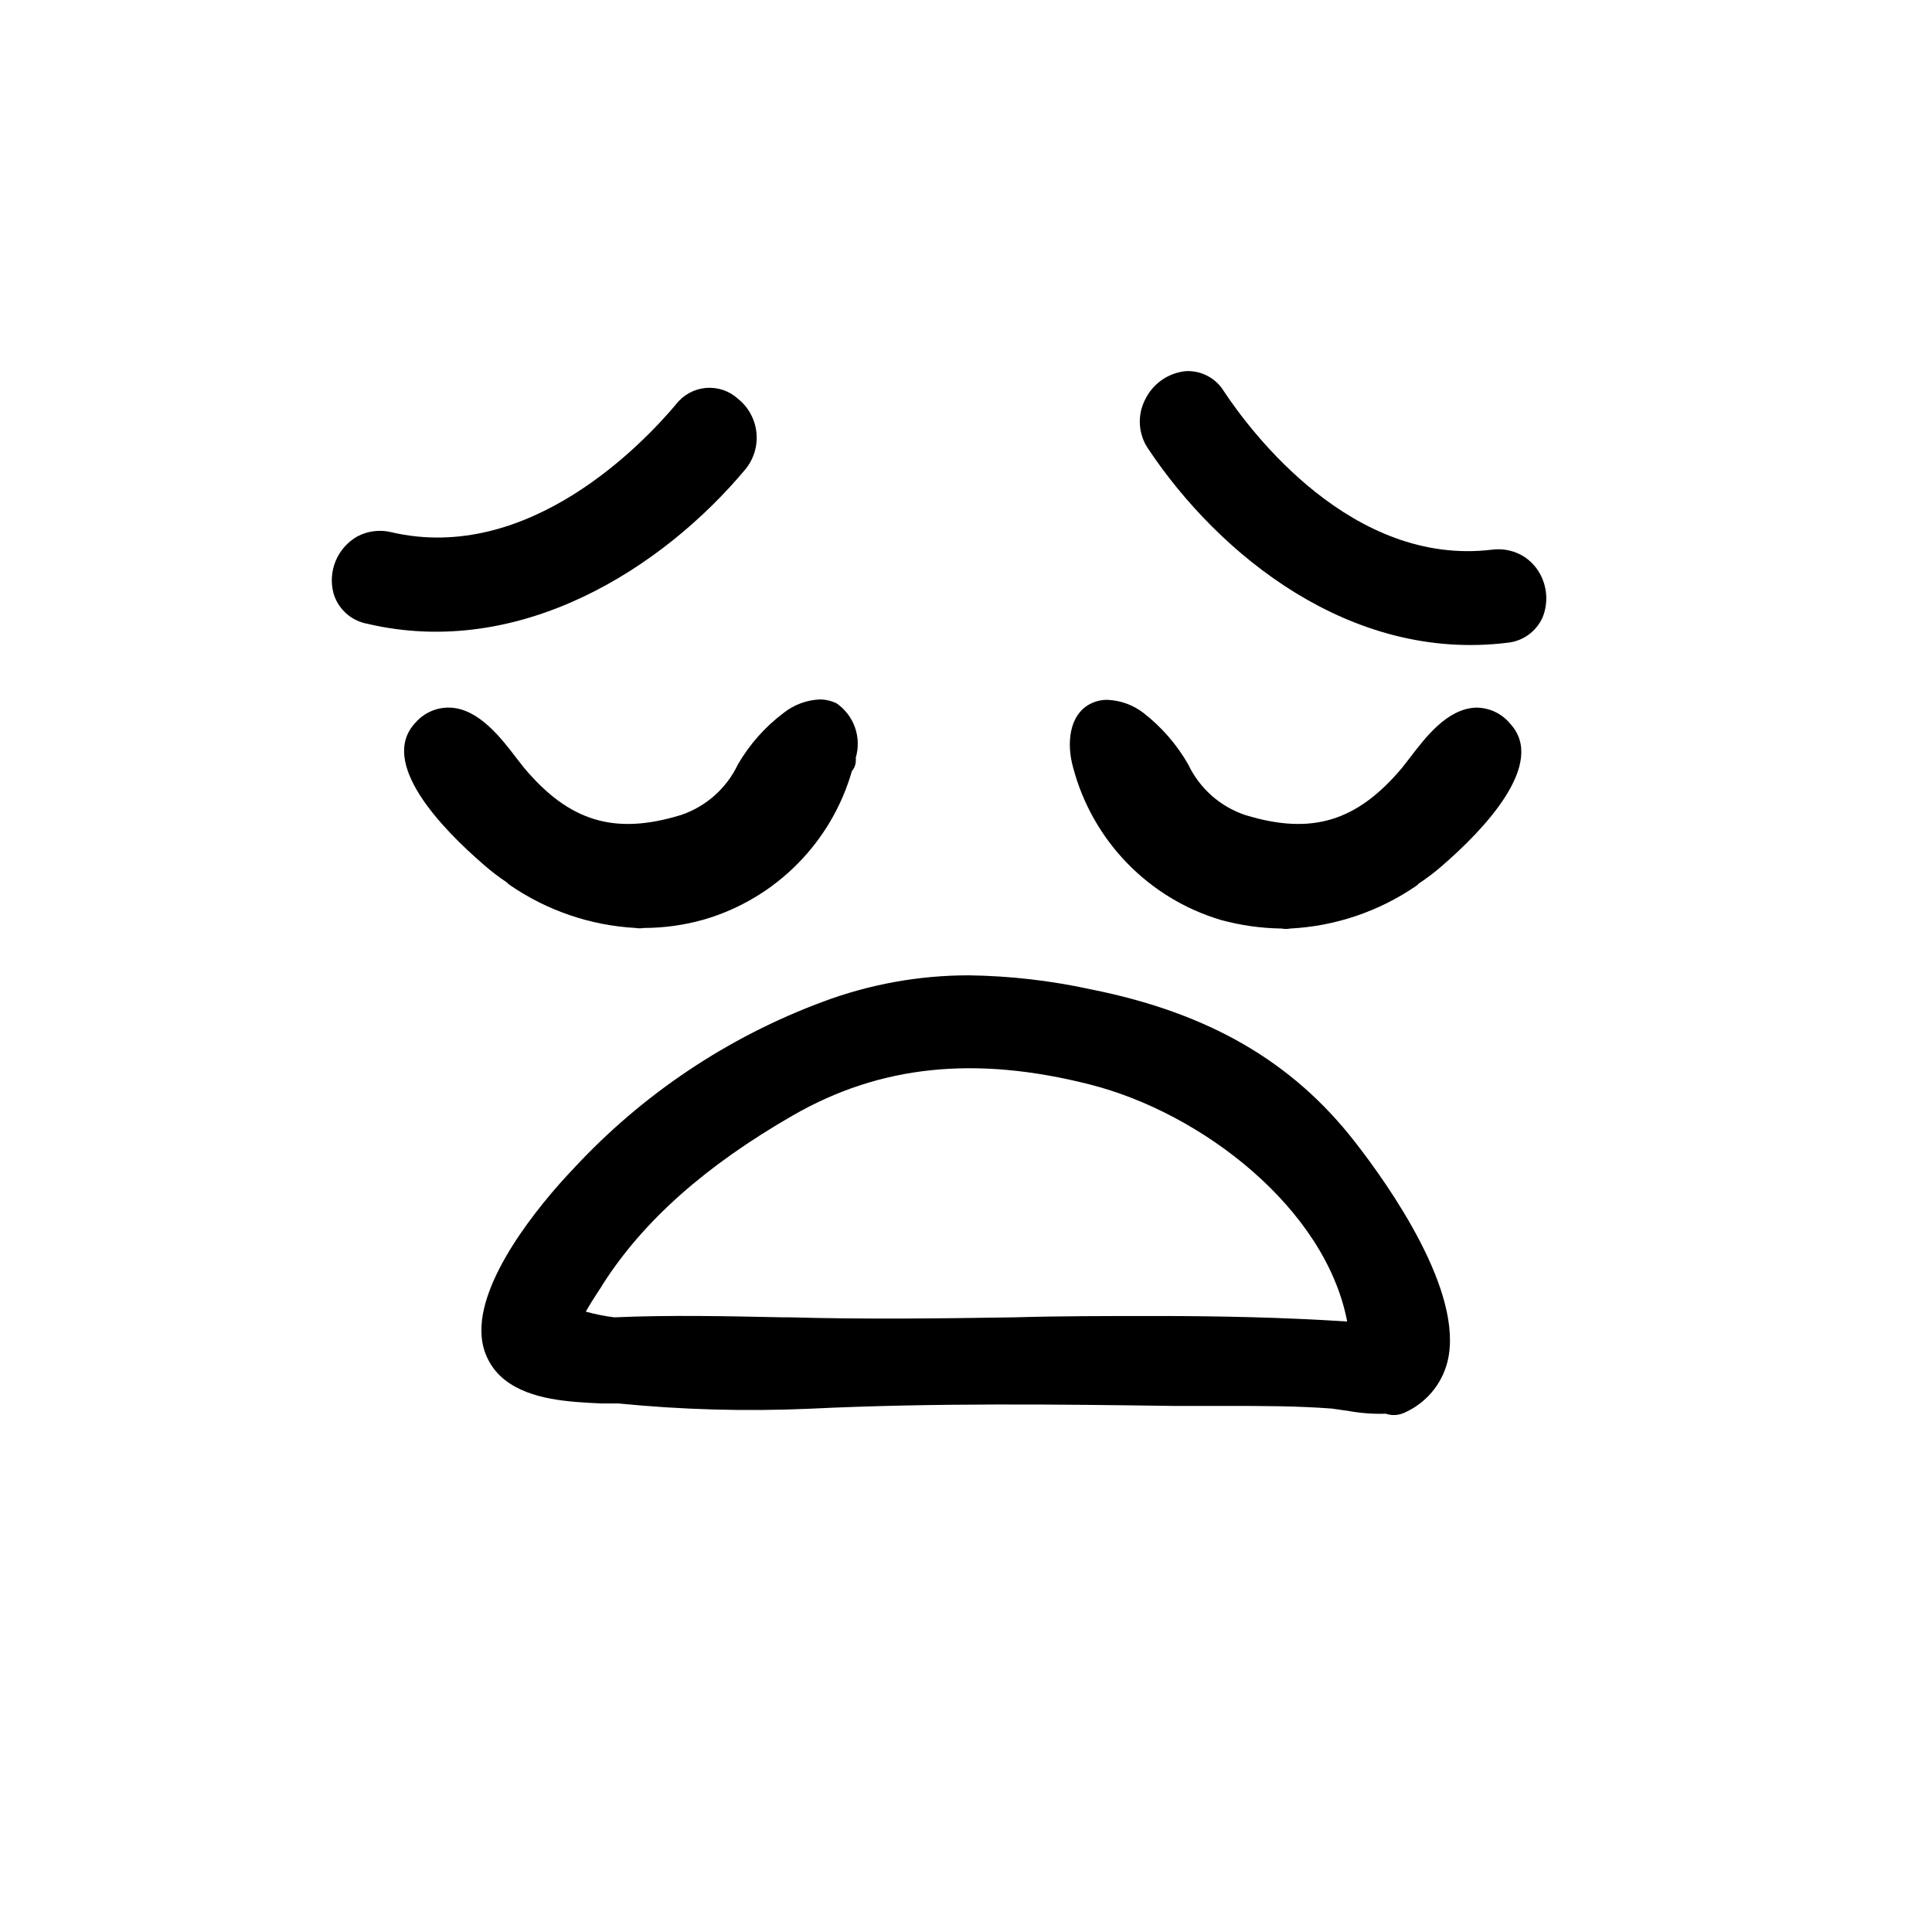 <?xml version="1.0" encoding="UTF-8"?>
<!-- The Best Svg Icon site in the world: iconSvg.co, Visit us! https://iconsvg.co -->
<svg fill="#000000" width="800px" height="800px" version="1.1" viewBox="144 144 512 512" xmlns="http://www.w3.org/2000/svg">
 <g>
  <path d="m341.51 268.4c2.258-2.731 3.32-6.258 2.949-9.781-0.367-3.527-2.141-6.754-4.914-8.961-2.305-2.086-5.375-3.117-8.469-2.852-3.098 0.27-5.945 1.812-7.856 4.266-8.465 10.078-38.945 42.523-75.57 33.957v-0.004c-3.012-0.715-6.176-0.32-8.918 1.109-5.312 3.008-7.922 9.219-6.348 15.113 1.223 4.168 4.695 7.285 8.965 8.062 40.609 9.523 78.395-14.863 100.16-40.91z"/>
  <path d="m548.22 291.73c-2.574-1.73-5.691-2.461-8.766-2.066-37.082 4.535-63.883-31.035-71.137-42.016-2.137-3.477-6.004-5.508-10.078-5.293-4.664 0.469-8.75 3.332-10.781 7.559-2.121 4.156-1.812 9.137 0.805 12.996 18.844 28.266 53.656 56.48 95.07 51.441 4.191-0.359 7.852-2.992 9.523-6.852 1.691-4.324 1.047-9.215-1.715-12.949-0.828-1.078-1.812-2.031-2.922-2.82z"/>
  <path d="m433.15 406.2c-10.66-2.336-21.531-3.582-32.445-3.727-13.195 0-26.285 2.371-38.641 7-25.152 9.34-47.762 24.457-66 44.137-9.621 10.078-25.594 29.875-24.434 44.438v-0.004c0.312 4.574 2.543 8.801 6.144 11.641 6.801 5.34 17.078 5.844 25.594 6.246h4.535c16.738 1.66 33.574 2.133 50.379 1.41 33.051-1.613 67.008-1.16 96.934-0.754l13.805-0.004c9.219 0 18.742 0 27.961 0.707l4.231 0.605h0.004c3.32 0.613 6.699 0.863 10.074 0.754 0.68 0.242 1.398 0.359 2.117 0.355 0.902-0.004 1.793-0.195 2.621-0.555 5.781-2.492 10.07-7.543 11.586-13.656 4.484-18.391-15.617-46.703-24.434-58.039-16.727-21.562-39.047-34.359-70.031-40.555zm67.863 88.016c-16.977-1.109-34.008-1.461-50.984-1.461-12.496 0-25.191 0-37.23 0.352-19.496 0.301-39.598 0.555-59.398 0h-1.812c-14.711-0.301-29.875-0.656-44.789 0h-0.004c-2.551-0.32-5.078-0.824-7.555-1.512 0.855-1.512 2.117-3.578 4.031-6.449l0.453-0.754c10.73-16.828 27.258-31.488 50.383-44.789 23.125-13.301 48.316-15.922 78.695-8.211 29.672 7.508 62.469 32.797 68.211 62.824z"/>
  <path d="m535.12 331.53c-7.609 0.301-13.352 7.859-17.531 13.352l-1.965 2.519c-11.992 14.309-24.031 17.984-41.613 12.594h-0.004c-6.648-2.227-12.105-7.066-15.113-13.402-3.008-5.258-7.012-9.875-11.789-13.602-2.762-2.152-6.125-3.383-9.625-3.527-1.574-0.02-3.129 0.344-4.531 1.059-5.691 2.922-6.348 10.629-4.535 16.977 5.144 19.332 19.973 34.598 39.145 40.305 5.258 1.434 10.676 2.195 16.121 2.269 0.734 0.148 1.488 0.148 2.219 0 11.922-0.609 23.445-4.5 33.301-11.234 0.301-0.195 0.574-0.434 0.809-0.707 2.133-1.402 4.172-2.953 6.094-4.633 11.035-9.523 27.961-27.156 18.086-37.734v-0.004c-2.231-2.703-5.562-4.258-9.066-4.231z"/>
  <path d="m278.28 377.83c0.246 0.262 0.516 0.496 0.809 0.703 9.859 6.785 21.398 10.727 33.352 11.387 0.715 0.125 1.449 0.125 2.164 0 5.438-0.004 10.848-0.766 16.074-2.266 18.91-5.555 33.664-20.402 39.094-39.348 0.629-0.691 0.984-1.586 1.008-2.519 0.055-0.316 0.055-0.641 0-0.957 1.598-5.387-0.43-11.191-5.039-14.41-1.422-0.711-2.992-1.07-4.582-1.059-3.492 0.176-6.844 1.445-9.574 3.629-4.879 3.684-8.973 8.309-12.039 13.602-3.008 6.336-8.465 11.176-15.117 13.402-17.582 5.391-29.625 1.715-41.613-12.594l-1.965-2.519c-4.18-5.492-10.078-13.047-17.531-13.352-3.492-0.141-6.863 1.305-9.172 3.93-10.078 10.578 7.055 28.215 18.086 37.734 1.918 1.672 3.938 3.219 6.047 4.637z"/>
 </g>
</svg>